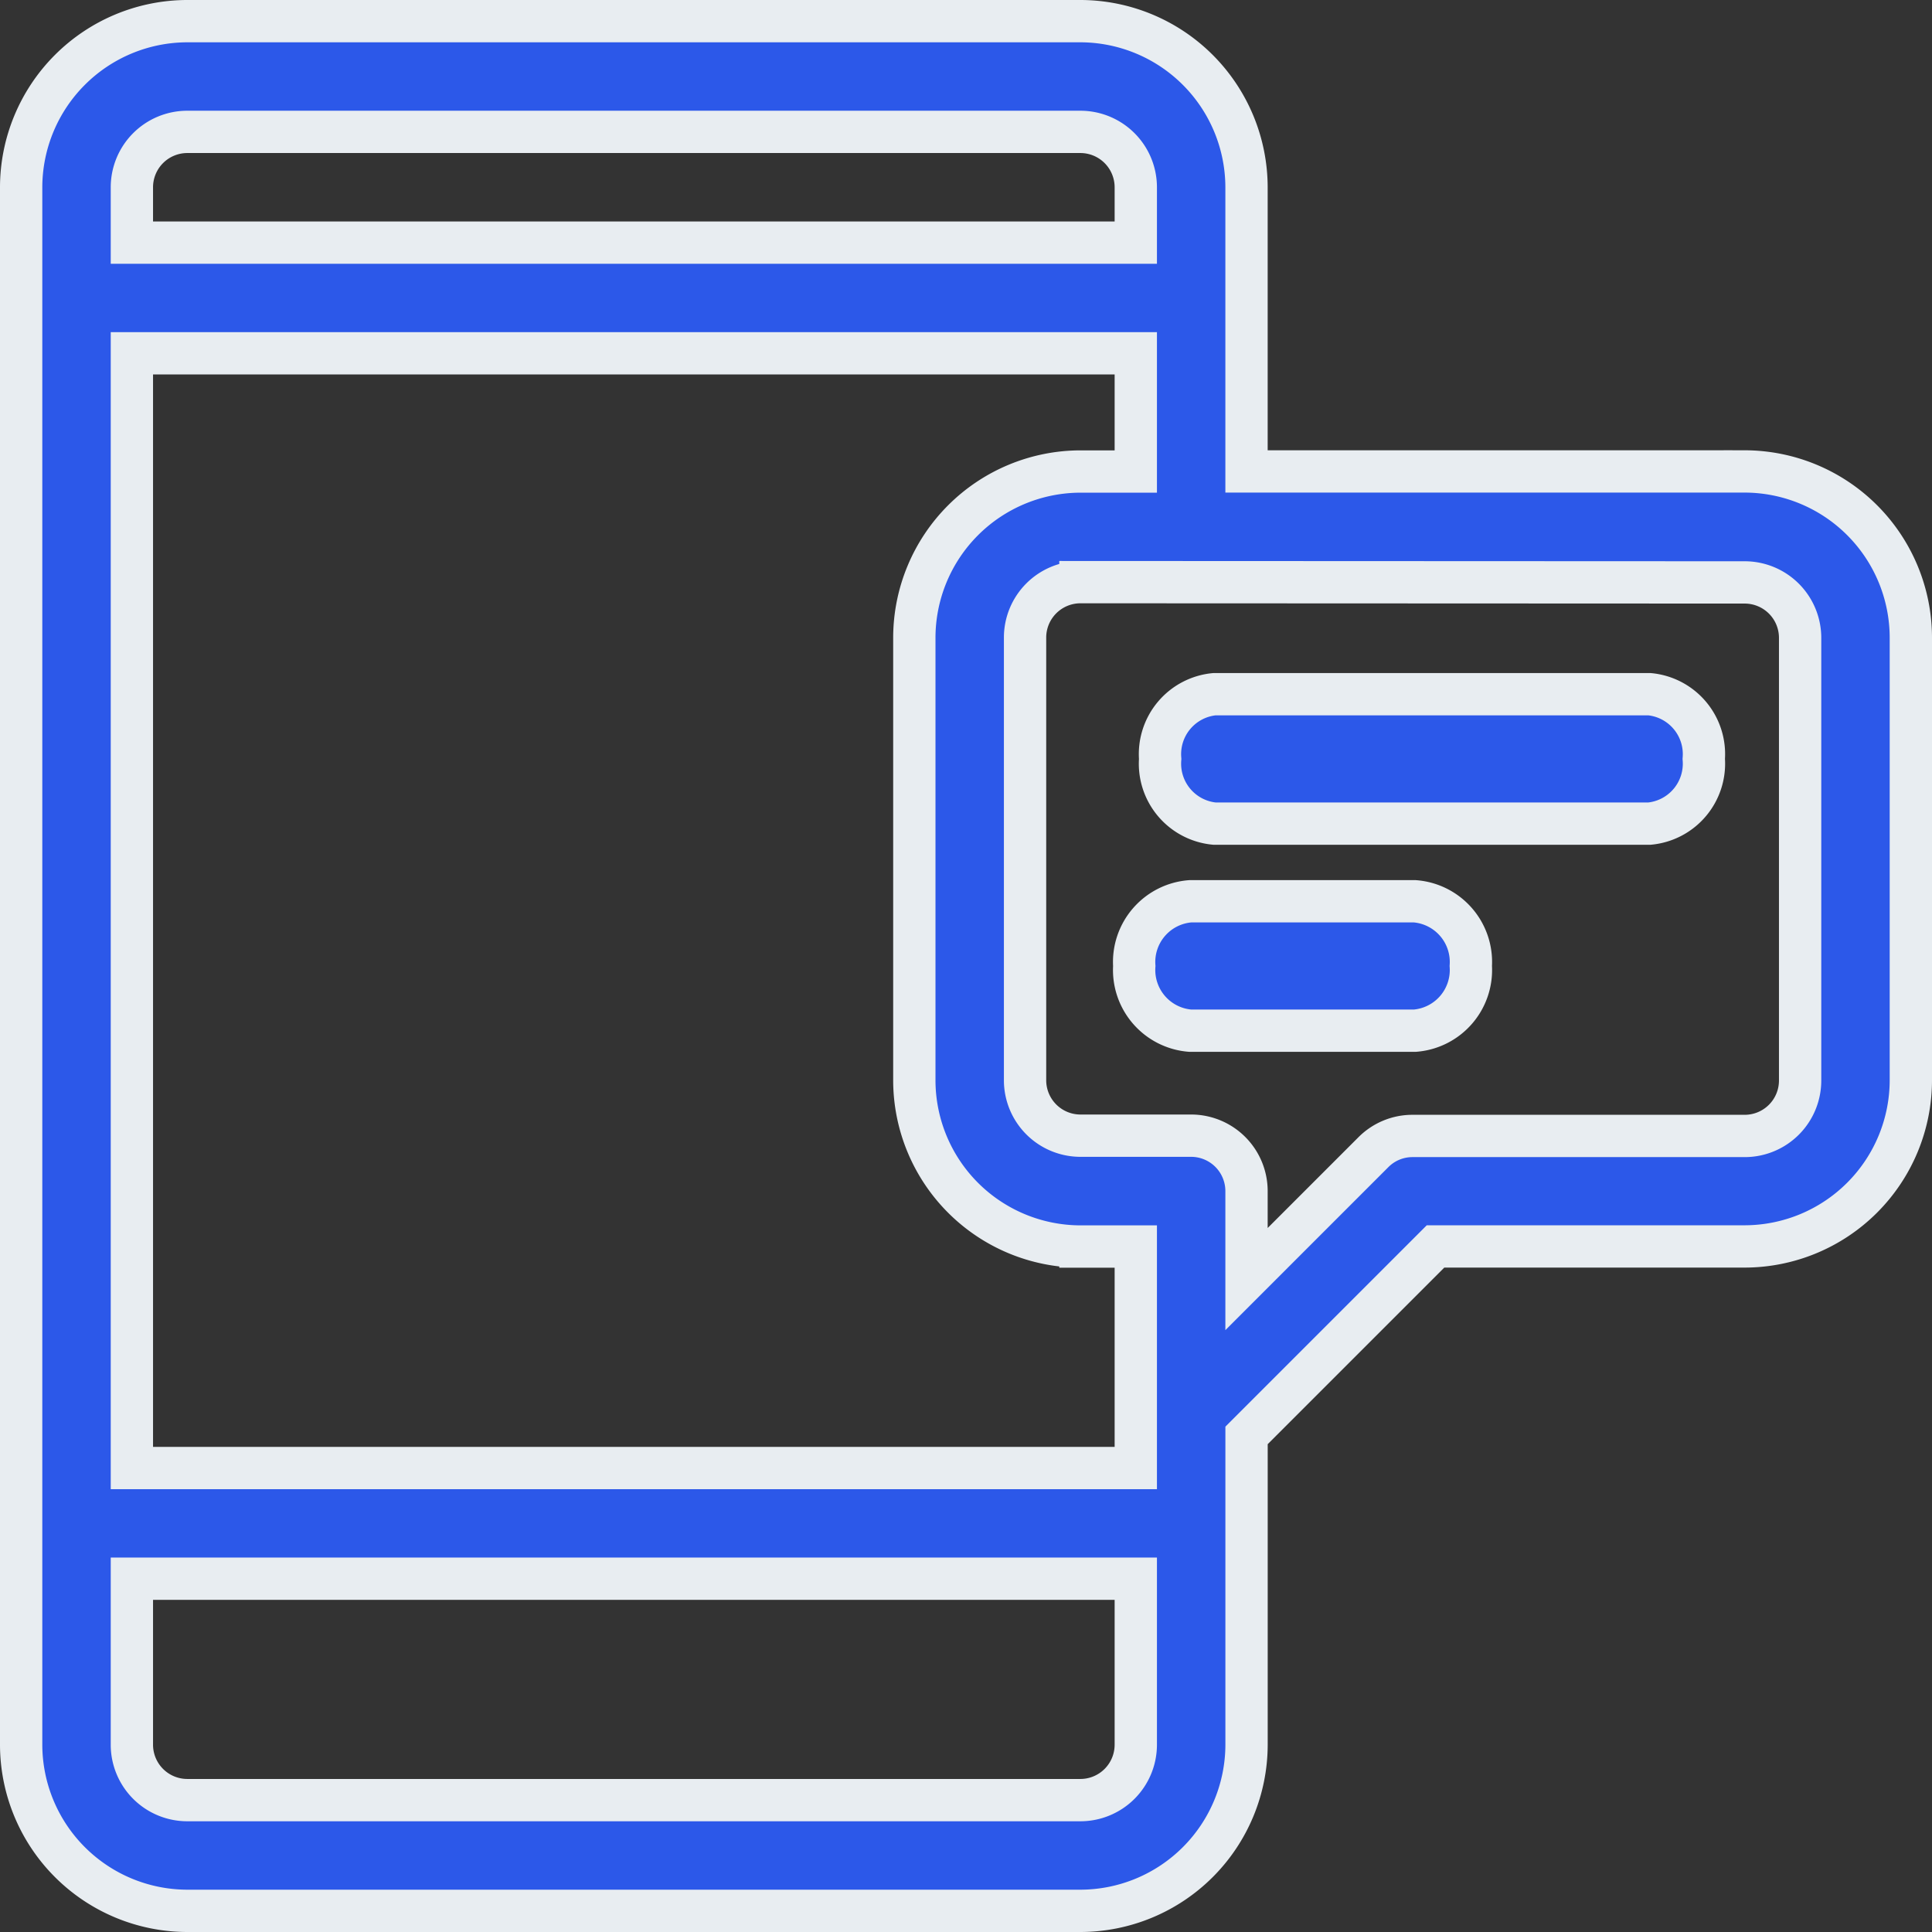 <svg xmlns="http://www.w3.org/2000/svg" width="68.5" height="68.5"><rect width="100%" height="100%" fill="#333333" stroke="none"/><defs><style>.cls-1{fill:#2c58e9;stroke:#e8edf1;stroke-miterlimit:10;stroke-width:1.5px}</style></defs><g id="sms" transform="translate(-.25 -.25)"><g id="sms-2" data-name="sms" transform="translate(1 1)"><path id="Shape" d="M37.557 67H5.889A5.9 5.9 0 0 1 0 61.111V5.889A5.9 5.9 0 0 1 5.889 0h31.668a5.9 5.9 0 0 1 5.889 5.889v10.076h17.665A5.9 5.9 0 0 1 67 21.854v15.7a5.9 5.9 0 0 1-5.889 5.889H50.147l-6.7 6.7v10.968A5.9 5.9 0 0 1 37.557 67zM3.926 55.223v5.888a1.965 1.965 0 0 0 1.963 1.963h31.668a1.965 1.965 0 0 0 1.963-1.963v-5.888zm0-43.446V51.3H39.52v-7.854h-1.963a5.9 5.9 0 0 1-5.889-5.889v-15.7a5.9 5.9 0 0 1 5.889-5.889h1.963v-4.191zm33.631 8.113a1.965 1.965 0 0 0-1.963 1.963v15.7a1.965 1.965 0 0 0 1.963 1.963h3.926a1.965 1.965 0 0 1 1.963 1.963V44.6l4.5-4.5a1.951 1.951 0 0 1 1.389-.574h11.776a1.965 1.965 0 0 0 1.963-1.963v-15.7a1.965 1.965 0 0 0-1.963-1.963zM5.889 3.926a1.965 1.965 0 0 0-1.963 1.963v1.963H39.52V5.889a1.965 1.965 0 0 0-1.963-1.963z" class="cls-1"/><path id="Path" d="M17.347 0H1.927A2.135 2.135 0 0 0 0 2.295a2.135 2.135 0 0 0 1.927 2.294h15.42a2.135 2.135 0 0 0 1.927-2.295A2.135 2.135 0 0 0 17.347 0z" class="cls-1" transform="translate(40.384 23.863)"/><path id="Path-2" d="M9.943 0H1.989A2.158 2.158 0 0 0 0 2.295a2.158 2.158 0 0 0 1.989 2.294h7.954a2.158 2.158 0 0 0 1.989-2.295A2.158 2.158 0 0 0 9.943 0z" class="cls-1" data-name="Path" transform="translate(39.466 31.205)"/></g></g></svg>